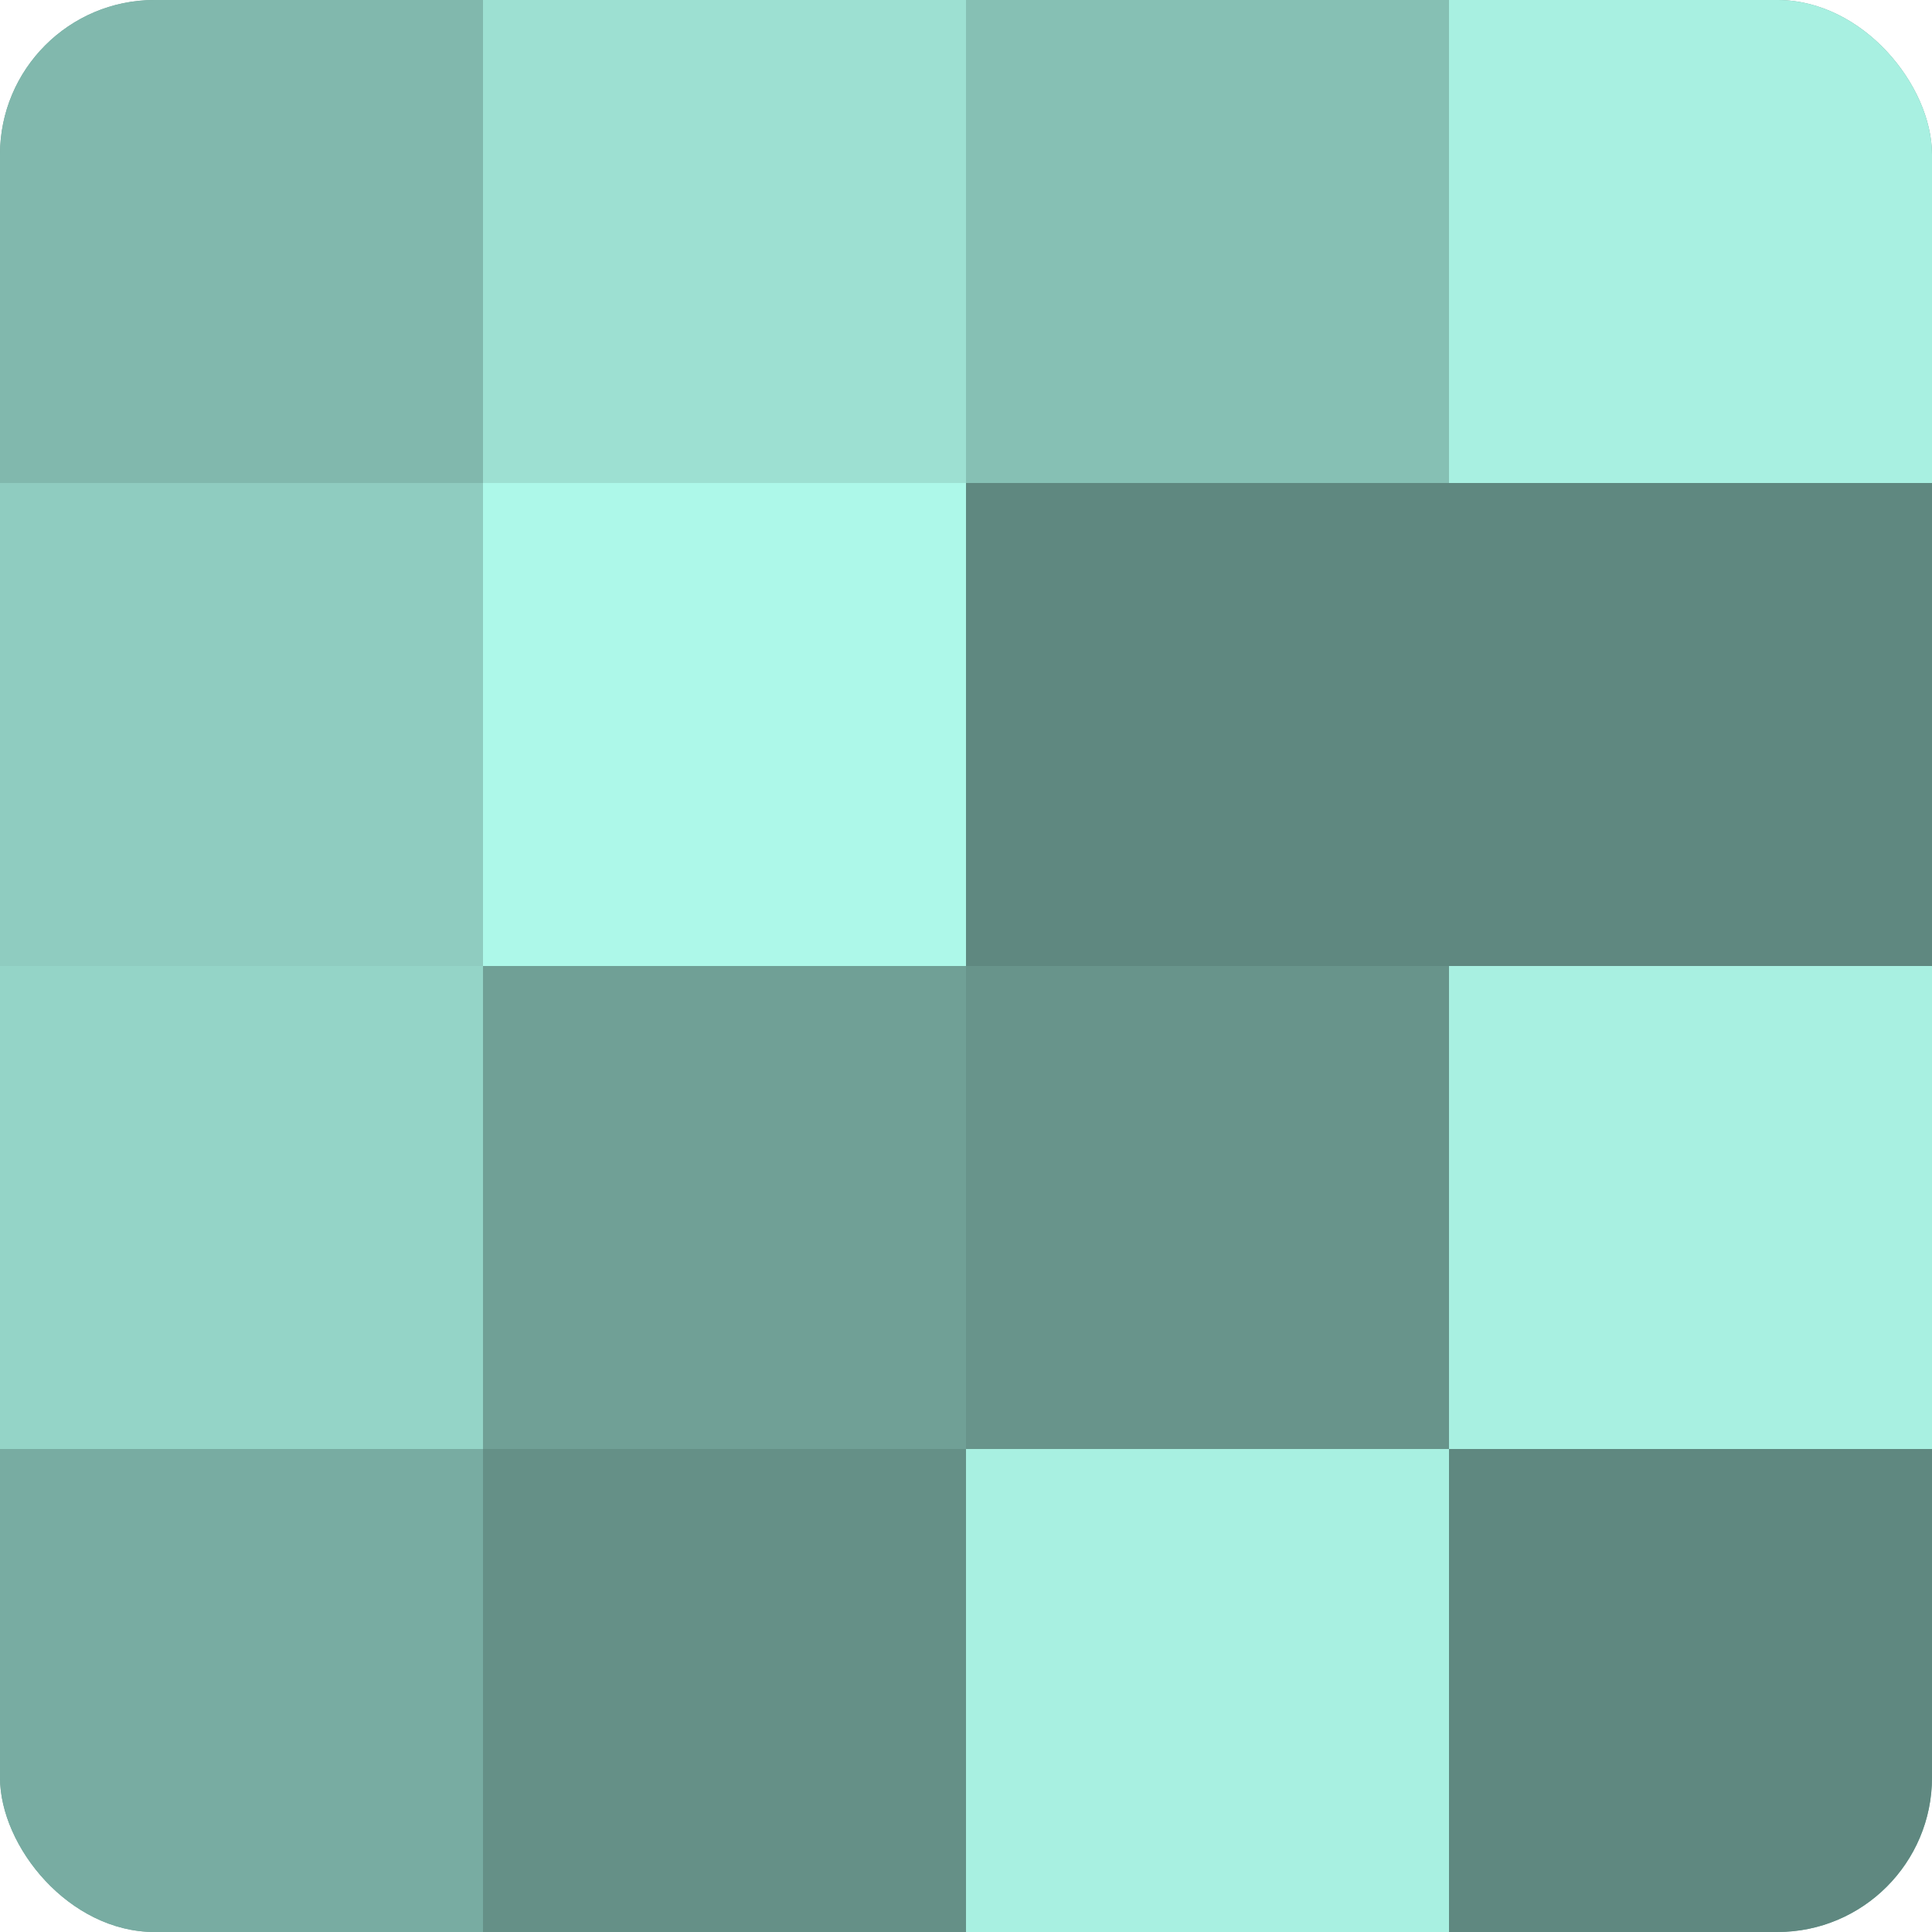 <?xml version="1.0" encoding="UTF-8"?>
<svg xmlns="http://www.w3.org/2000/svg" width="60" height="60" viewBox="0 0 100 100" preserveAspectRatio="xMidYMid meet"><defs><clipPath id="c" width="100" height="100"><rect width="100" height="100" rx="8" ry="8"/></clipPath></defs><g clip-path="url(#c)"><rect width="100" height="100" fill="#70a096"/><rect width="25" height="25" fill="#81b8ad"/><rect y="25" width="25" height="25" fill="#8fccc0"/><rect y="50" width="25" height="25" fill="#94d4c7"/><rect y="75" width="25" height="25" fill="#78aca2"/><rect x="25" width="25" height="25" fill="#9de0d2"/><rect x="25" y="25" width="25" height="25" fill="#adf8e9"/><rect x="25" y="50" width="25" height="25" fill="#70a096"/><rect x="25" y="75" width="25" height="25" fill="#659087"/><rect x="50" width="25" height="25" fill="#86c0b4"/><rect x="50" y="25" width="25" height="25" fill="#5f8880"/><rect x="50" y="50" width="25" height="25" fill="#68948b"/><rect x="50" y="75" width="25" height="25" fill="#a8f0e1"/><rect x="75" width="25" height="25" fill="#a8f0e1"/><rect x="75" y="25" width="25" height="25" fill="#5f8880"/><rect x="75" y="50" width="25" height="25" fill="#a8f0e1"/><rect x="75" y="75" width="25" height="25" fill="#5f8880"/></g></svg>
